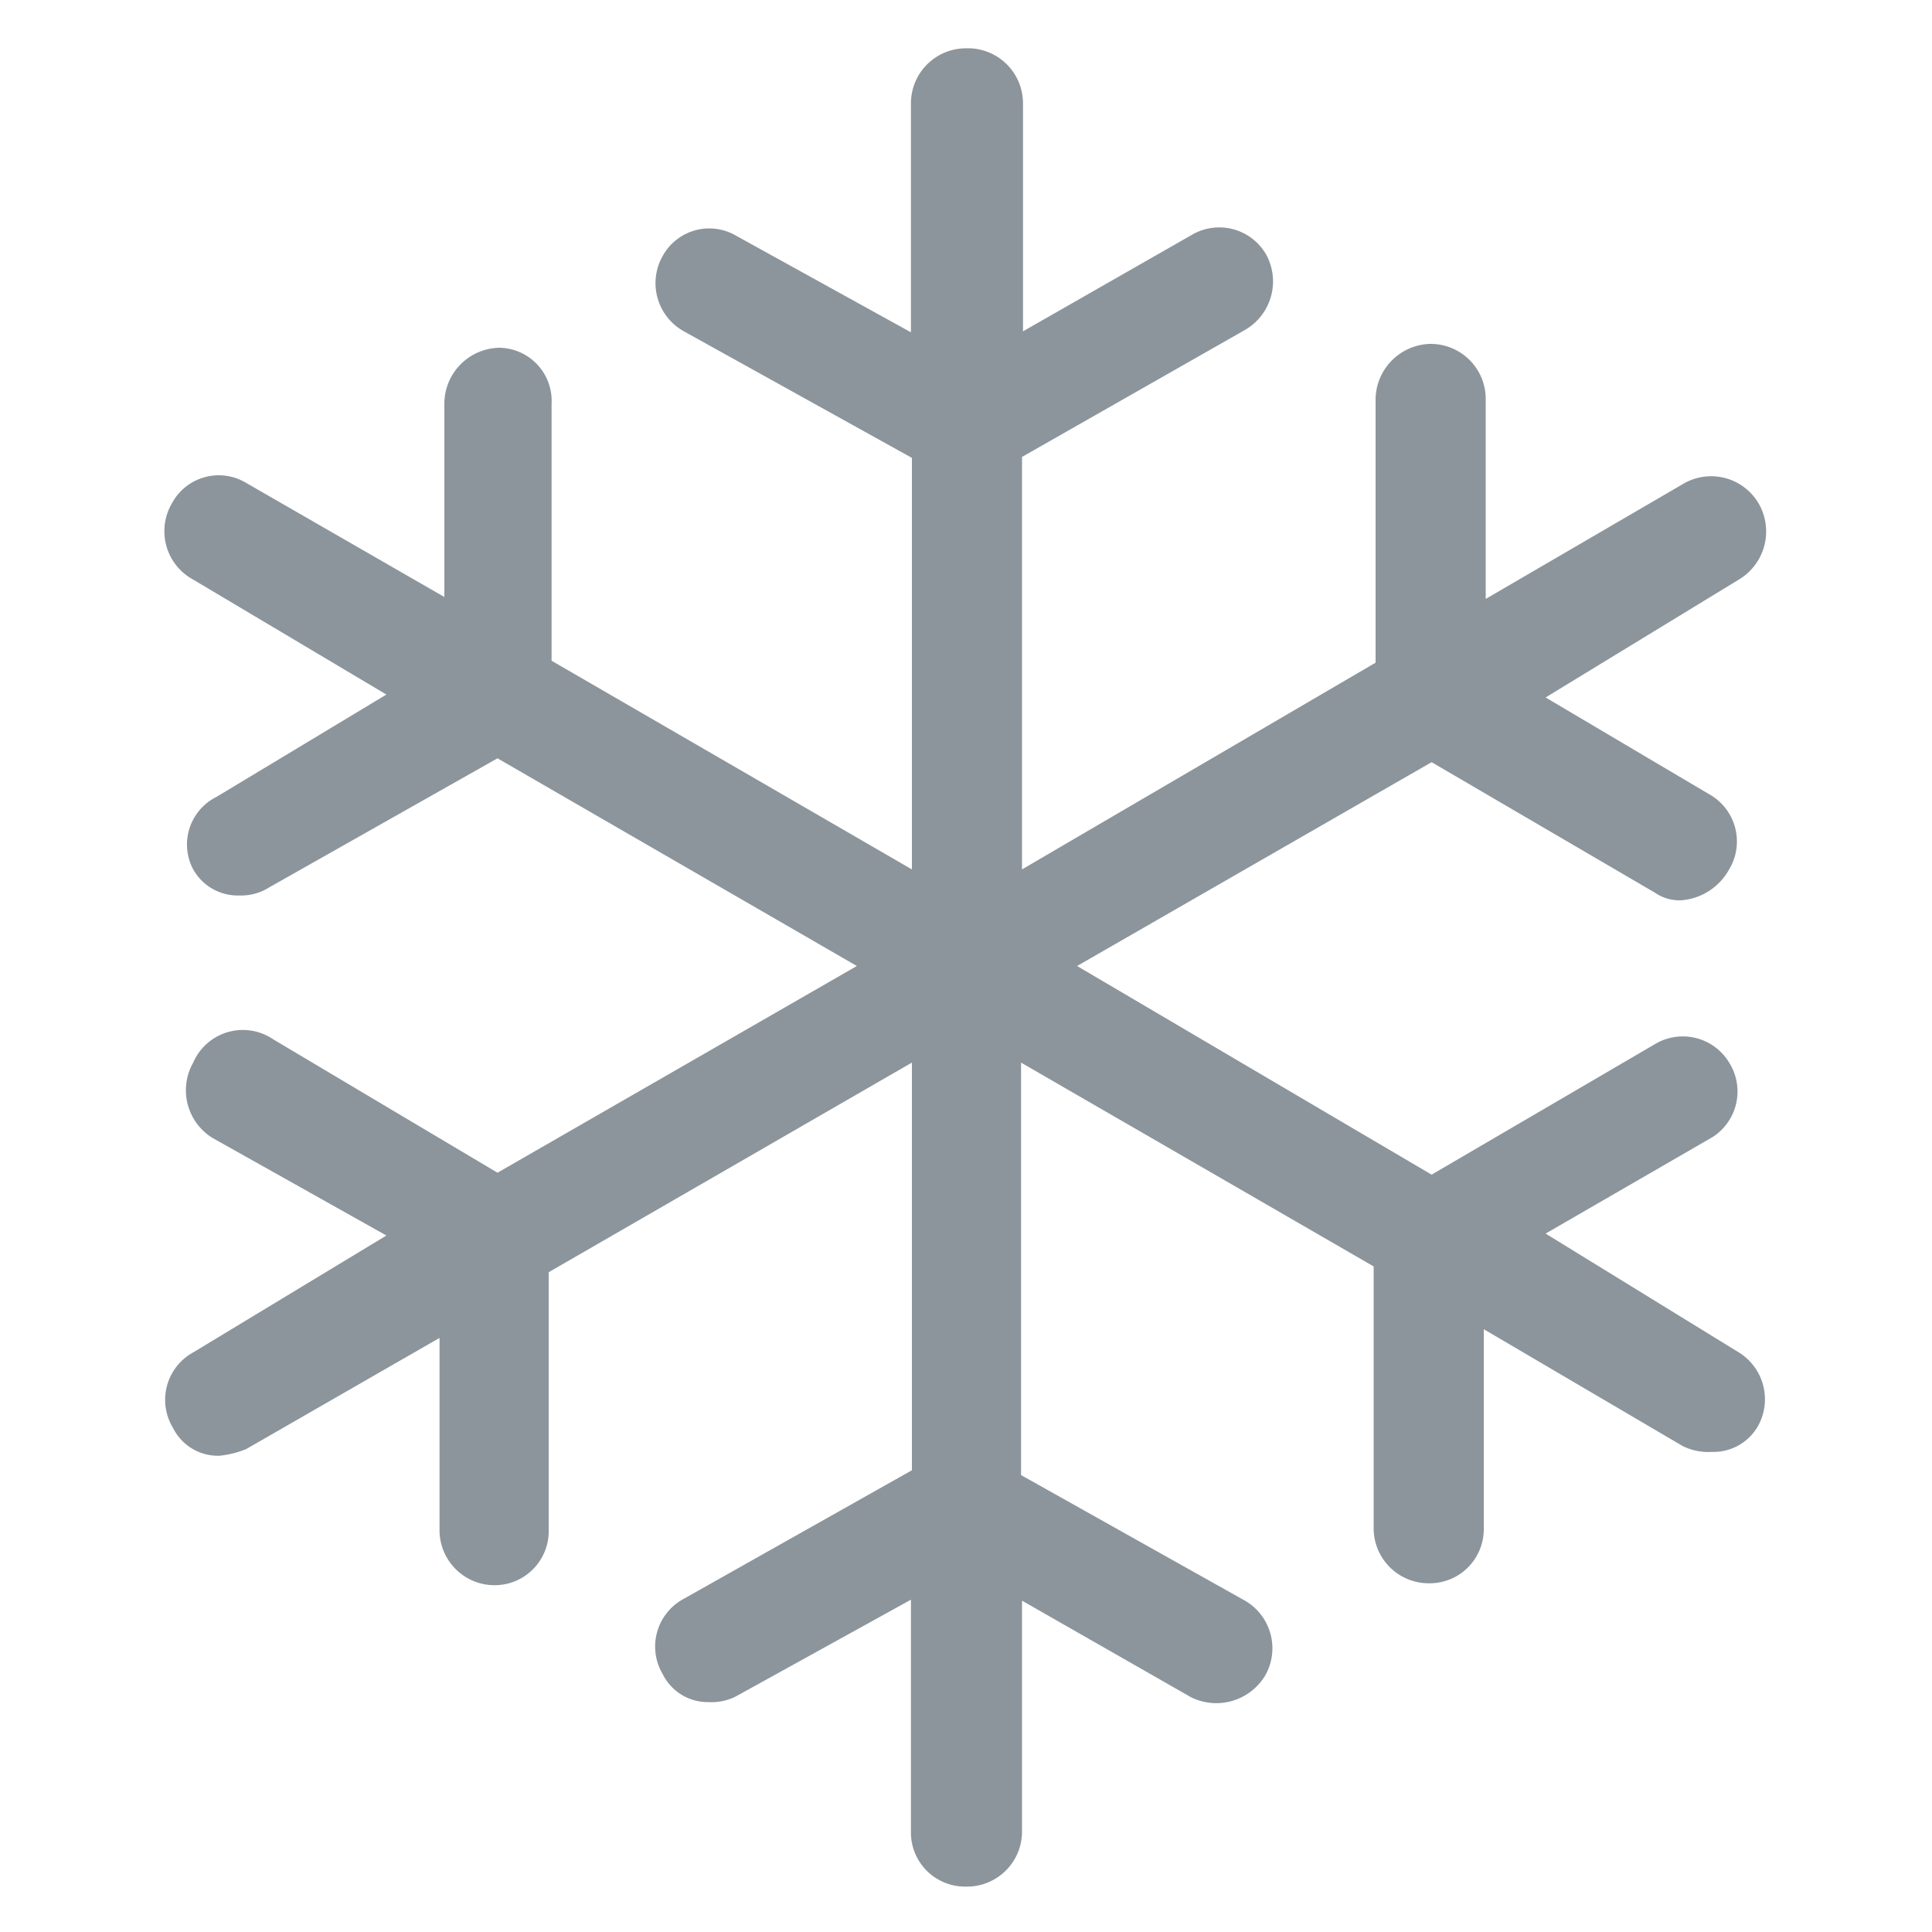 <svg id="Layer_1" data-name="Layer 1" xmlns="http://www.w3.org/2000/svg" viewBox="0 0 20 20"><defs><style>.cls-1{fill:#8c959b;}</style></defs><title>00-VacationClub_ICON_SET_</title><path class="cls-1" d="M18,14L16,12.77l1.73-1A0.56,0.56,0,0,0,17.9,11a0.56,0.56,0,0,0-.77-0.19l-2.31,1.35L11.15,10l3.67-2.11,2.31,1.35a0.45,0.45,0,0,0,.27.08A0.62,0.62,0,0,0,17.9,9a0.56,0.56,0,0,0-.21-0.78L16,7.22,18,6a0.58,0.58,0,0,0,.21-0.78A0.57,0.57,0,0,0,17.44,5l-2.06,1.2,0-2.06a0.57,0.57,0,0,0-.57-0.58,0.58,0.58,0,0,0-.57.58l0,2.72L10.58,9V4.73l2.3-1.31a0.58,0.58,0,0,0,.23-0.78,0.56,0.56,0,0,0-.77-0.21l-1.75,1V1.07A0.57,0.57,0,0,0,10,.5a0.57,0.57,0,0,0-.57.57V3.44l-1.81-1a0.55,0.55,0,0,0-.76.21,0.57,0.57,0,0,0,.22.78L9.44,4.74V9L5.71,6.84l0-2.66A0.55,0.55,0,0,0,5.17,3.6h0a0.58,0.58,0,0,0-.57.58l0,2L2.55,5a0.55,0.55,0,0,0-.77.21A0.57,0.57,0,0,0,2,6L4,7.19,2.24,8.25A0.55,0.55,0,0,0,2,9a0.53,0.53,0,0,0,.48.27,0.54,0.54,0,0,0,.3-0.08L5.15,7.85,8.87,10,5.15,12.14,2.83,10.76A0.56,0.56,0,0,0,2,11a0.58,0.58,0,0,0,.2.78L4,12.79,2,14a0.56,0.56,0,0,0-.21.78,0.52,0.52,0,0,0,.48.29A1,1,0,0,0,2.55,15l2-1.15,0,2a0.57,0.57,0,0,0,.57.56h0a0.56,0.56,0,0,0,.56-0.58l0-2.66L9.44,11v4.22L7.08,16.55a0.56,0.56,0,0,0-.22.78,0.52,0.52,0,0,0,.48.29,0.55,0.55,0,0,0,.28-0.06l1.81-1v2.4a0.56,0.56,0,0,0,.57.57,0.57,0.57,0,0,0,.58-0.57V16.57l1.75,1a0.59,0.59,0,0,0,.77-0.23,0.57,0.57,0,0,0-.23-0.78l-2.3-1.29V11l3.65,2.11,0,2.7a0.57,0.57,0,0,0,.57.58,0.56,0.56,0,0,0,.57-0.56l0-2.07,2.06,1.21a0.6,0.6,0,0,0,.3.06,0.53,0.53,0,0,0,.48-0.27A0.57,0.57,0,0,0,18,14Z"/></svg>